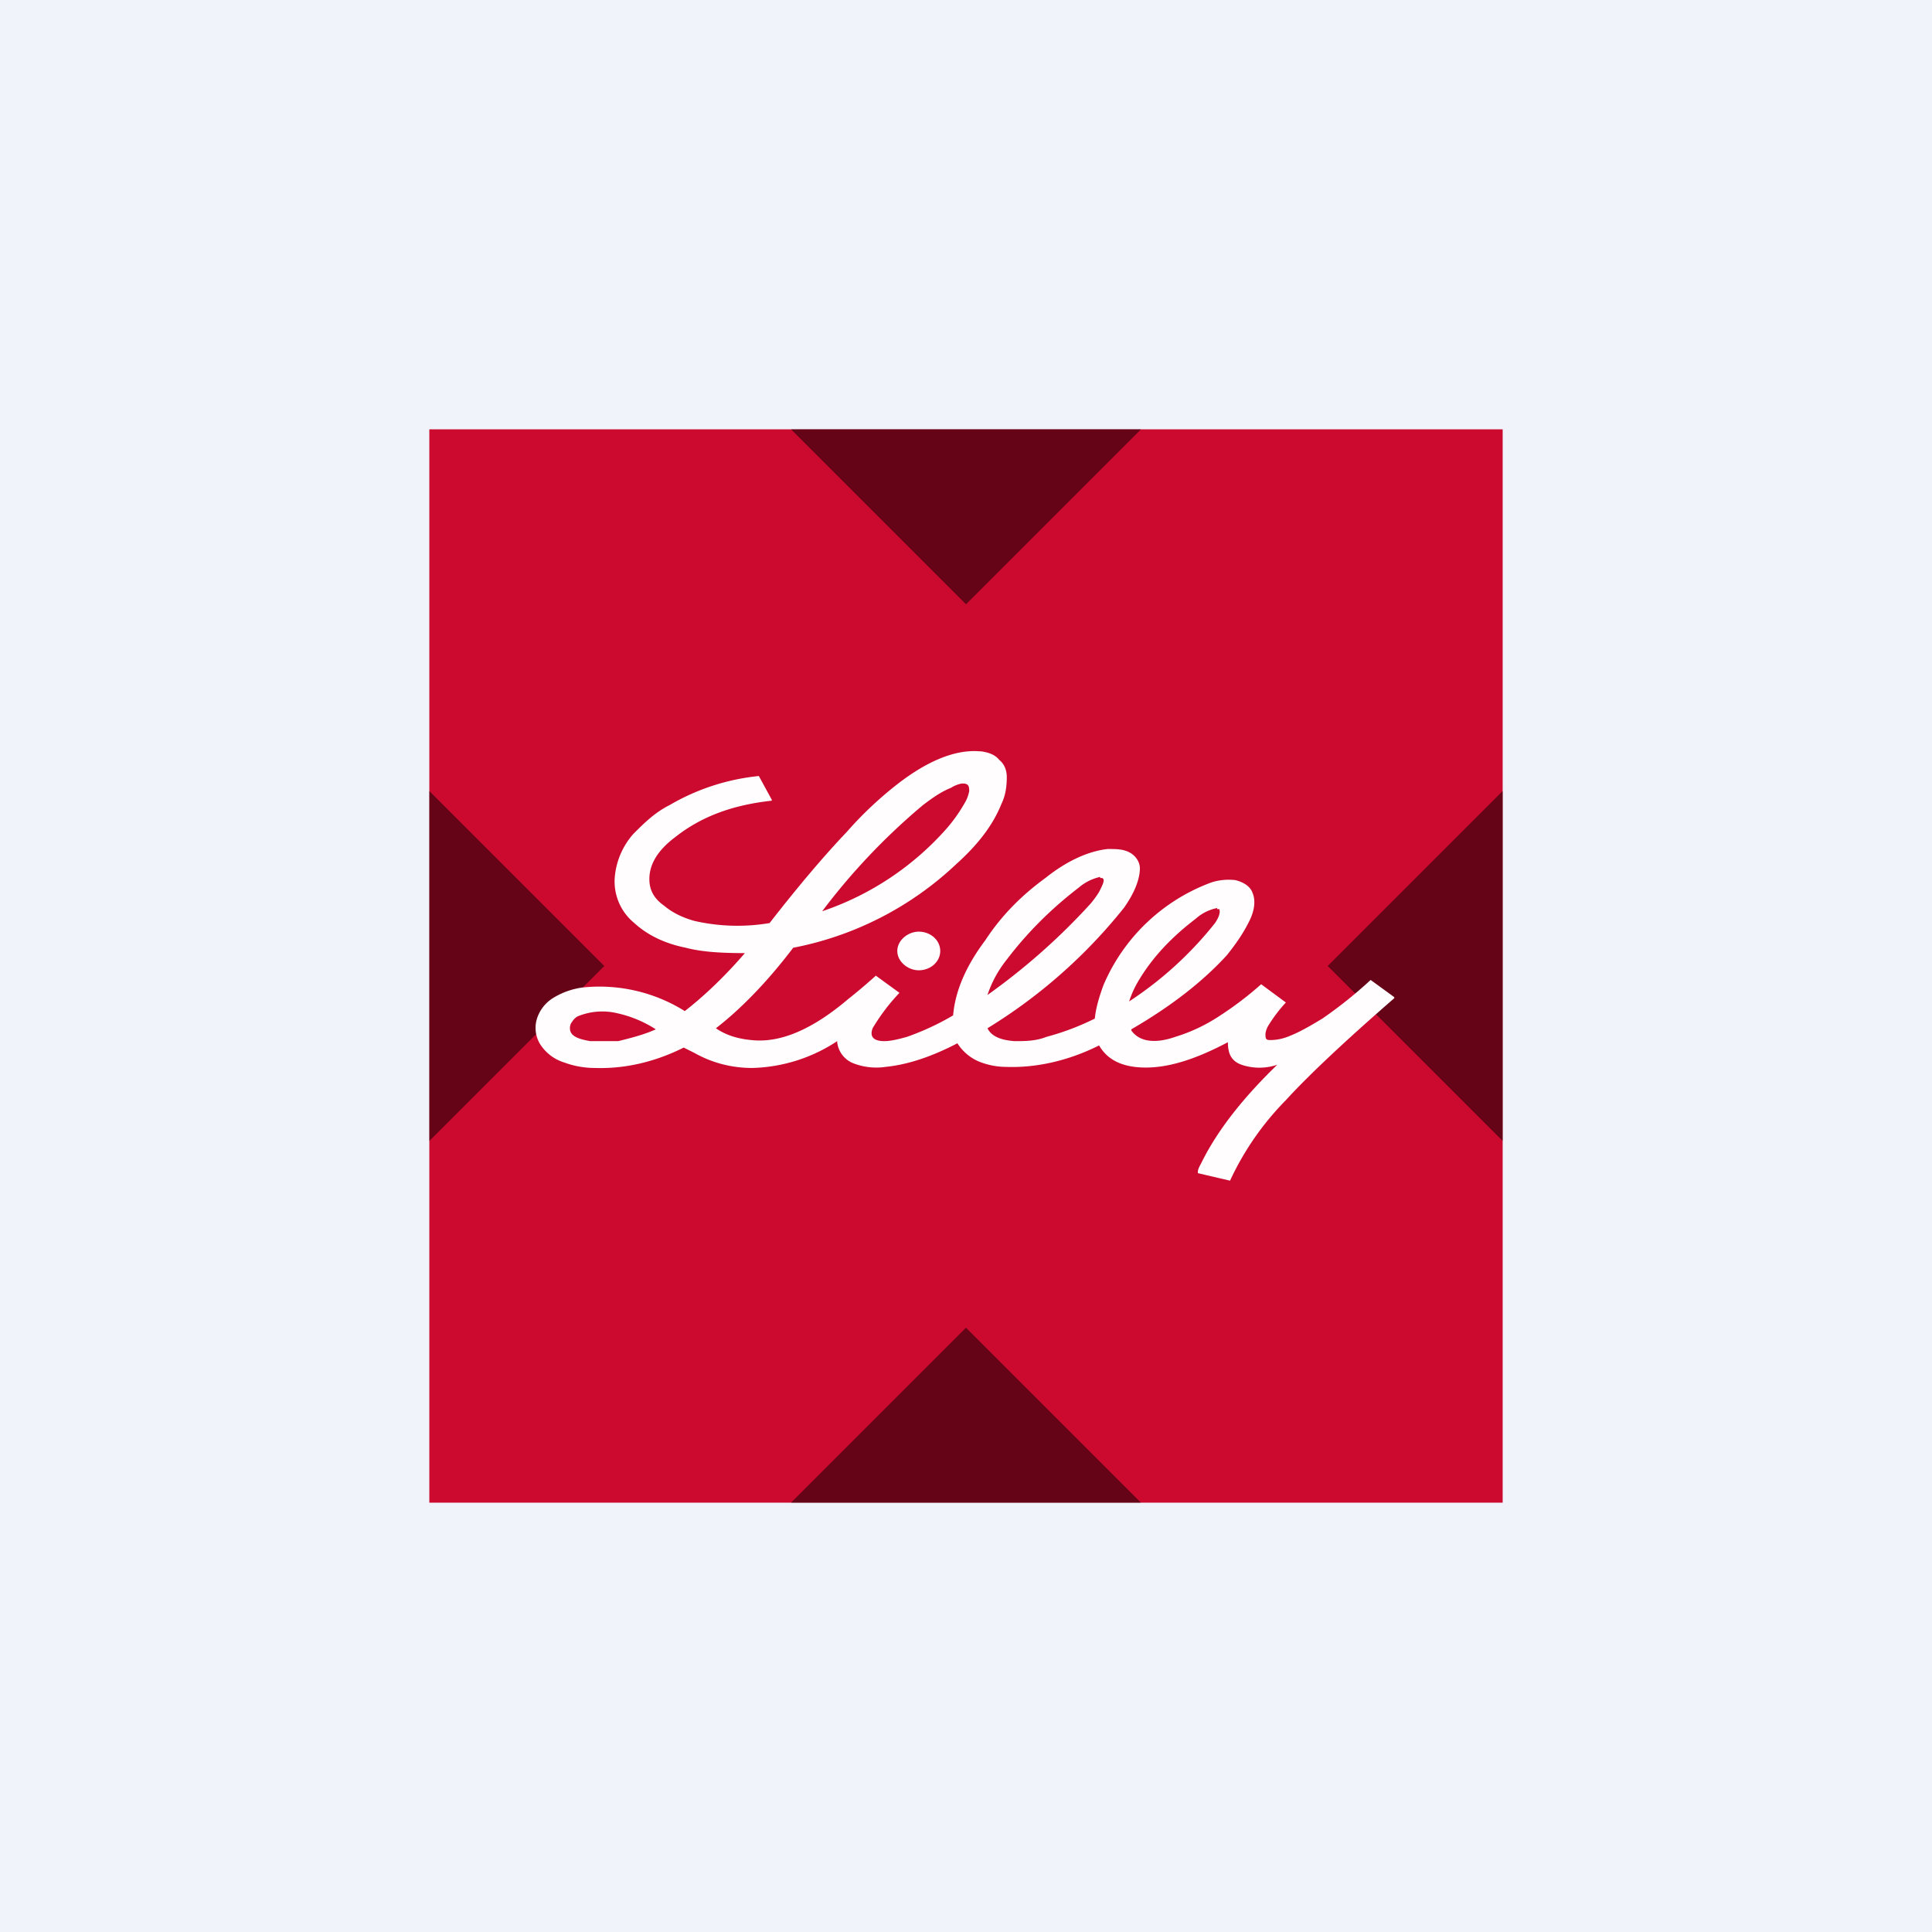 <!-- by TradingView --><svg width="18" height="18" viewBox="0 0 18 18" xmlns="http://www.w3.org/2000/svg"><path fill="#F0F3FA" d="M0 0h18v18H0z"/><path d="M14 4H4v10h10V4Z" fill="#CC092F"/><path d="M10.63 14H7.37L9 12.37 10.63 14Zm-5-5L4 10.63V7.37L5.63 9ZM14 10.63 12.37 9 14 7.37v3.26Zm-5-5L7.37 4h3.26L9 5.63Z" fill-opacity=".5"/><path d="M9.14 7c.07.01.13.03.17.08.05.04.07.1.07.16 0 .08-.01.17-.05.25-.08.2-.22.38-.42.56a3.05 3.05 0 0 1-1.52.78c-.25.33-.5.58-.72.75.1.07.22.1.33.11.27.03.57-.1.9-.38a5.3 5.3 0 0 0 .26-.22l.22.16a1.85 1.85 0 0 0-.25.33c-.03.08.01.12.11.12.06 0 .14-.02.21-.04a2.42 2.42 0 0 0 .43-.2c.02-.23.12-.46.3-.7.15-.23.34-.42.56-.58.2-.16.4-.25.58-.27.08 0 .14 0 .2.03s.1.09.1.15c0 .1-.05.23-.15.37A4.9 4.9 0 0 1 9.2 9.58c.04.08.13.11.25.12.1 0 .2 0 .3-.04a2.38 2.38 0 0 0 .45-.17c.01-.1.04-.2.08-.31a1.75 1.75 0 0 1 1.01-.96.53.53 0 0 1 .22-.02c.08.02.14.06.16.12.03.07.02.17-.04.28-.05.1-.12.2-.2.3-.22.24-.51.47-.89.69v.01c.07.1.21.13.41.06.13-.04.27-.1.42-.2a3.16 3.16 0 0 0 .38-.29l.23.17a1.4 1.4 0 0 0-.16.21.2.2 0 0 0-.03.08c0 .04 0 .06.04.06.06 0 .12-.01.19-.04.1-.04.2-.1.3-.16a4.04 4.04 0 0 0 .45-.36l.22.16v.01c-.46.4-.8.72-1.01.95a2.66 2.66 0 0 0-.52.75l-.3-.07v-.01c0-.03.02-.06.04-.1.15-.3.39-.6.7-.9a.52.52 0 0 1-.3.01c-.12-.03-.16-.1-.16-.22-.34.18-.62.26-.87.23-.15-.02-.26-.08-.33-.2-.3.15-.6.21-.87.2a.68.68 0 0 1-.25-.05.44.44 0 0 1-.2-.17c-.25.13-.47.2-.67.22a.59.59 0 0 1-.29-.03.24.24 0 0 1-.16-.2V9.7a1.5 1.5 0 0 1-.79.25c-.2 0-.38-.05-.54-.14l-.1-.05c-.26.13-.54.2-.83.19-.1 0-.2-.02-.28-.05a.41.41 0 0 1-.22-.16A.29.29 0 0 1 5 9.5a.35.35 0 0 1 .15-.2.7.7 0 0 1 .28-.1 1.5 1.5 0 0 1 .95.22c.18-.14.37-.32.56-.54-.21 0-.4-.01-.55-.05-.2-.04-.36-.12-.48-.23a.5.5 0 0 1-.18-.45.7.7 0 0 1 .17-.38c.1-.1.2-.2.34-.27a2.05 2.05 0 0 1 .83-.27l.12.22v.01c-.37.04-.66.15-.9.34-.16.12-.24.25-.24.39 0 .1.04.18.14.25.07.06.17.11.28.14a1.8 1.8 0 0 0 .7.02c.28-.36.52-.64.72-.85.14-.16.29-.3.44-.42.3-.24.57-.35.8-.33ZM5.75 9.44a.6.6 0 0 0-.37.03.15.15 0 0 0-.05.05.09.09 0 0 0-.02.06c0 .07.07.1.19.12h.26c.12-.03.24-.06.35-.11a1.1 1.1 0 0 0-.36-.15Zm5.59-.98a.42.42 0 0 0-.2.1c-.21.16-.4.35-.54.59a.93.93 0 0 0-.08.18 3.39 3.39 0 0 0 .8-.73c.04-.06.05-.1.04-.13h-.02Zm-1.09-.29a.46.46 0 0 0-.2.1c-.26.2-.48.42-.67.67-.08.1-.14.21-.18.33a6 6 0 0 0 .96-.85.95.95 0 0 0 .08-.11c.03-.06.05-.1.04-.12l-.01-.01h-.02Zm-1.69.51c.11 0 .2.08.2.18 0 .1-.09.18-.2.18-.1 0-.2-.08-.2-.18 0-.1.1-.18.2-.18Zm.4-1.38a.28.28 0 0 0-.1.04c-.1.04-.18.1-.26.16a6 6 0 0 0-.94.99 2.7 2.7 0 0 0 1.15-.76c.08-.09.14-.18.19-.27a.35.35 0 0 0 .03-.09c0-.05-.01-.07-.06-.07Z" fill="#FFFDFD"/></svg>